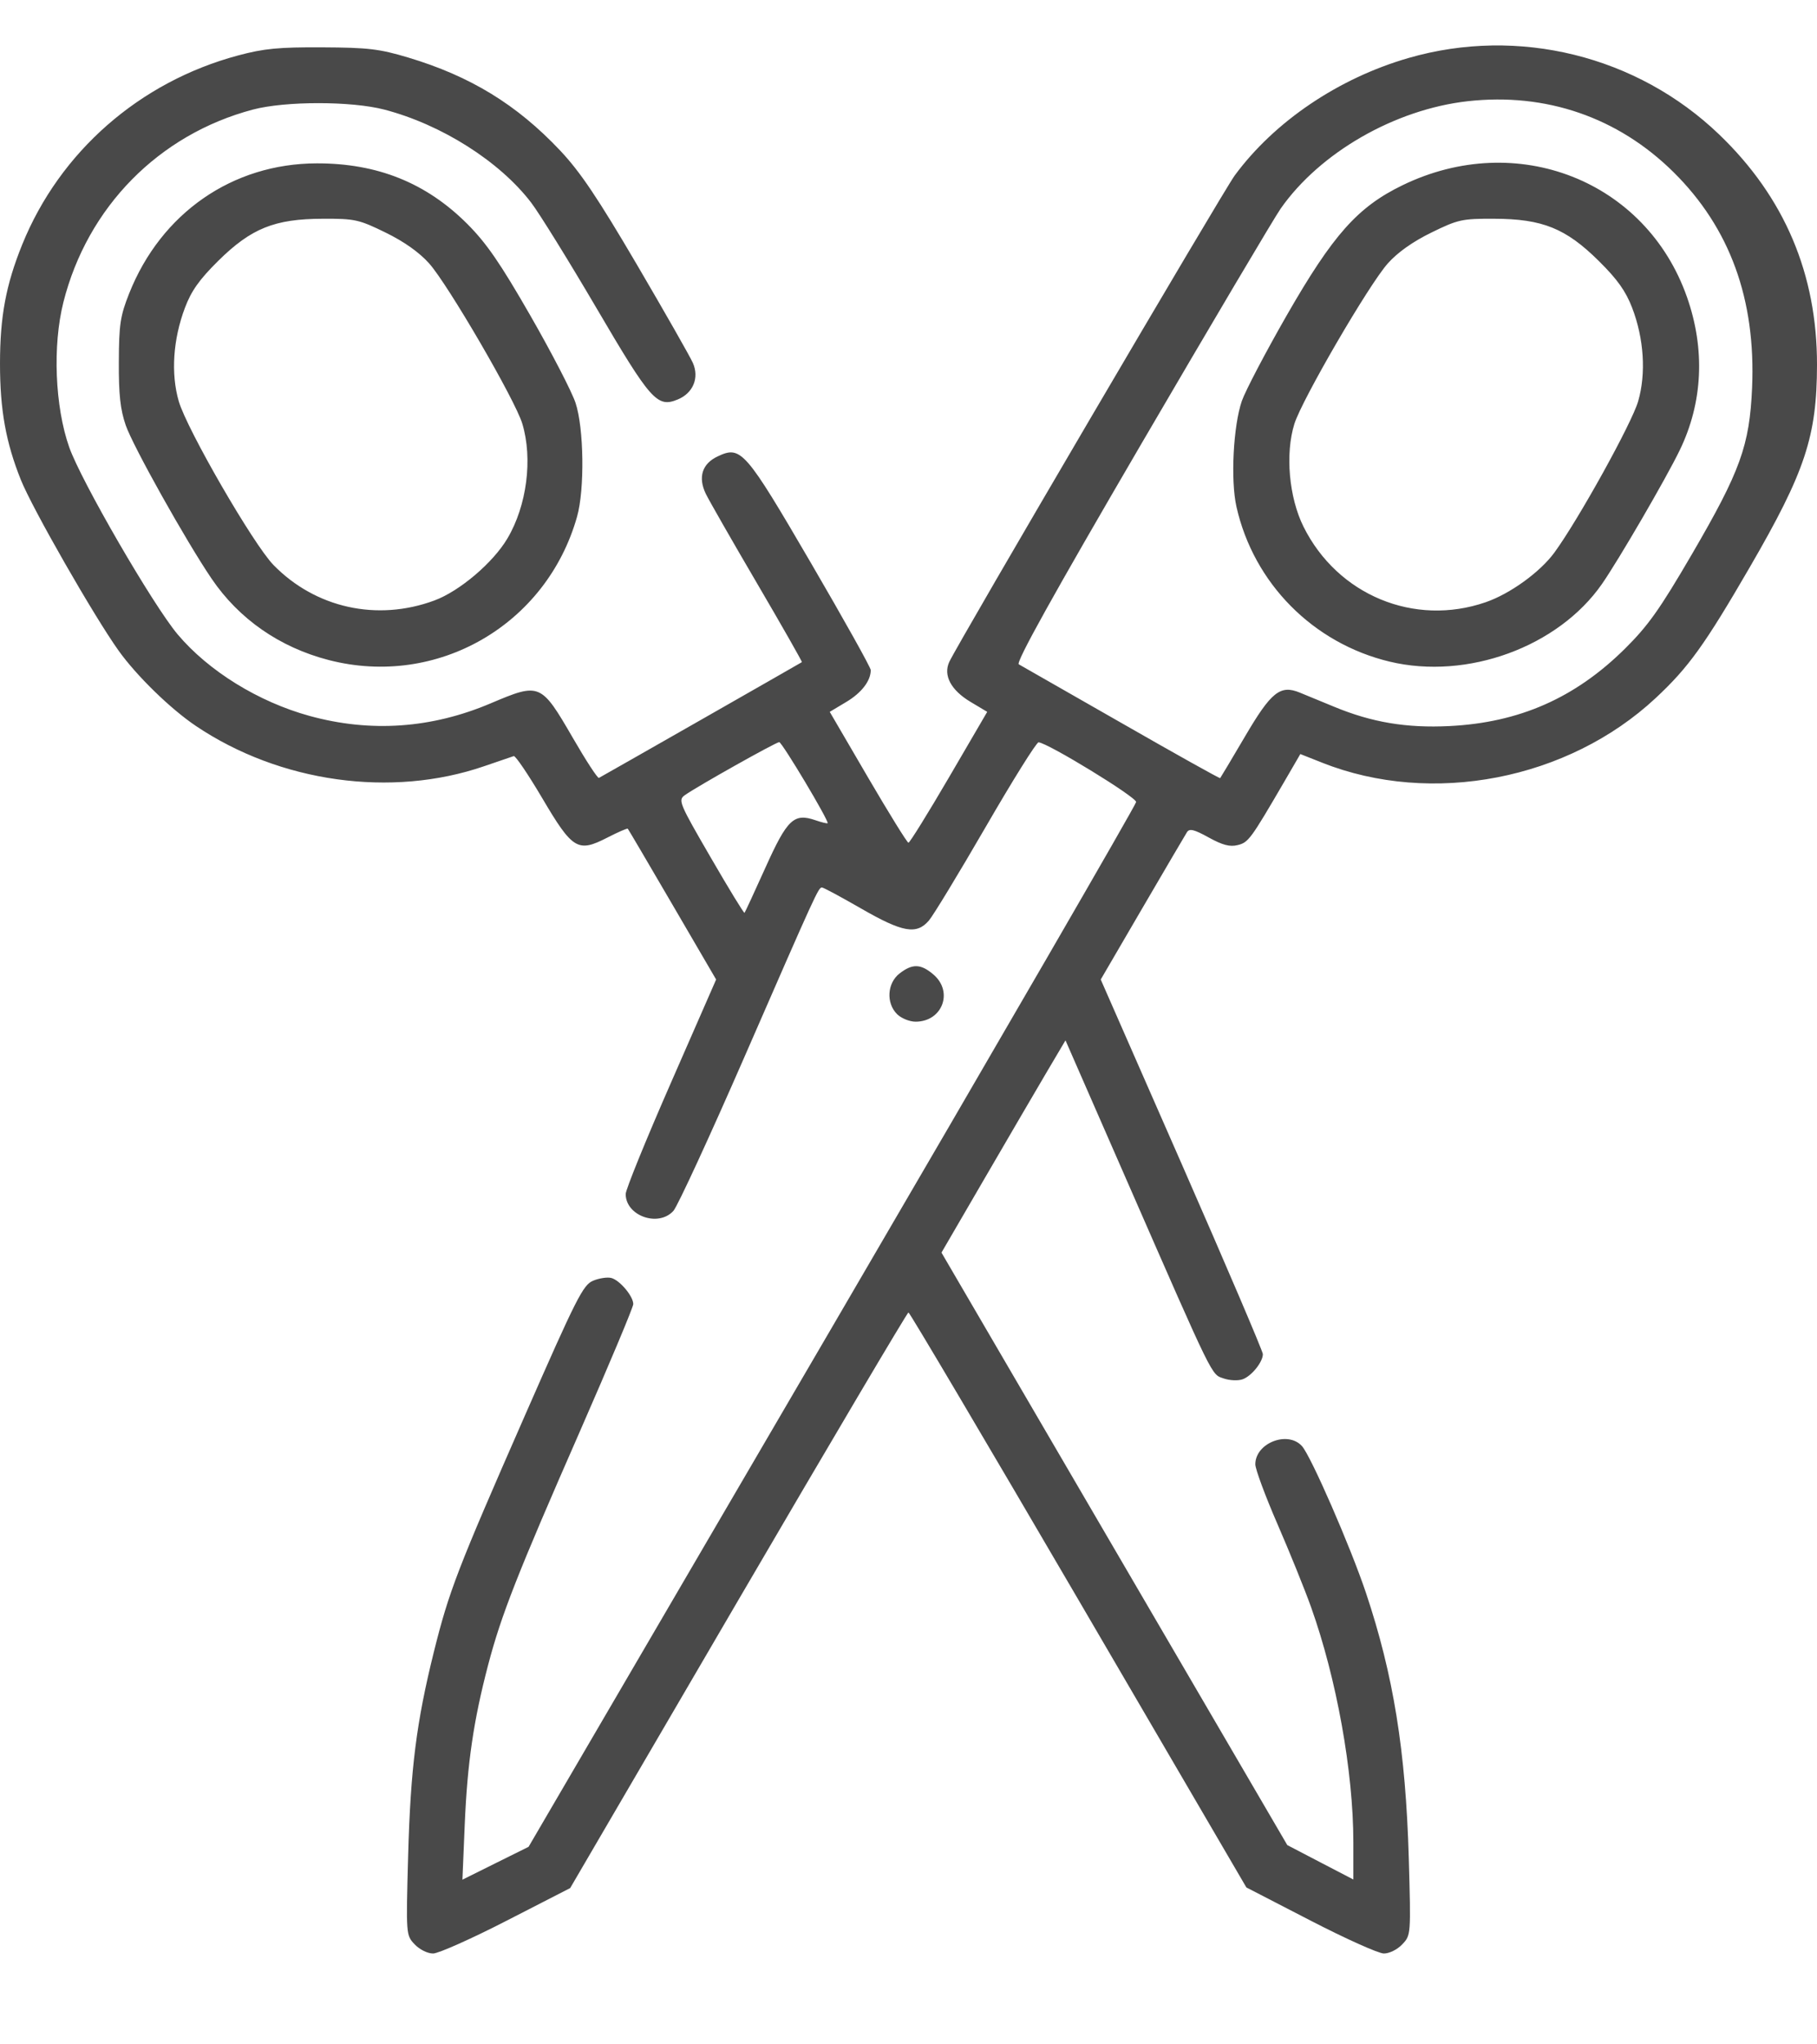 <?xml version="1.0" encoding="UTF-8"?> <svg xmlns="http://www.w3.org/2000/svg" width="40" height="45" viewBox="0 0 40 45" fill="none"> <path fill-rule="evenodd" clip-rule="evenodd" d="M9.129 42.799C8.938 42.597 8.937 42.594 8.985 40.85C9.037 38.934 9.167 37.907 9.551 36.362C9.885 35.022 10.062 34.561 11.552 31.166C12.689 28.573 12.836 28.282 13.056 28.191C13.19 28.135 13.37 28.108 13.456 28.13C13.643 28.178 13.941 28.532 13.941 28.705C13.941 28.773 13.412 30.032 12.767 31.505C11.388 34.649 11.035 35.547 10.746 36.648C10.426 37.866 10.288 38.806 10.231 40.157L10.18 41.375L10.908 41.013L11.636 40.652L18.319 29.211C21.994 22.919 25.006 17.718 25.011 17.654C25.02 17.547 23.059 16.348 22.863 16.34C22.817 16.338 22.294 17.175 21.701 18.2C21.107 19.225 20.544 20.153 20.448 20.264C20.176 20.579 19.872 20.525 18.96 20C18.516 19.744 18.127 19.535 18.095 19.535C18.017 19.535 17.975 19.627 16.387 23.268C15.619 25.028 14.916 26.551 14.825 26.653C14.495 27.019 13.774 26.765 13.774 26.282C13.774 26.186 14.222 25.084 14.77 23.834L15.765 21.561L14.803 19.912C14.274 19.005 13.832 18.253 13.82 18.241C13.808 18.228 13.604 18.317 13.366 18.439C12.719 18.771 12.605 18.702 11.934 17.564C11.628 17.046 11.347 16.631 11.31 16.643C11.273 16.654 10.979 16.755 10.657 16.866C8.617 17.567 6.162 17.224 4.313 15.98C3.754 15.604 3.01 14.879 2.613 14.325C2.072 13.569 0.711 11.192 0.459 10.562C0.128 9.736 0 9.021 0 8.007C0 6.966 0.13 6.271 0.489 5.383C1.317 3.34 3.072 1.802 5.24 1.221C5.811 1.068 6.134 1.037 7.093 1.042C8.104 1.047 8.35 1.076 8.985 1.266C10.356 1.677 11.377 2.302 12.33 3.312C12.773 3.782 13.157 4.353 14.024 5.83C14.64 6.881 15.193 7.852 15.253 7.988C15.398 8.318 15.258 8.655 14.918 8.794C14.467 8.979 14.326 8.82 13.126 6.773C12.518 5.737 11.873 4.696 11.693 4.46C10.999 3.552 9.721 2.742 8.463 2.413C7.737 2.223 6.282 2.223 5.567 2.412C3.496 2.961 1.925 4.558 1.396 6.651C1.155 7.605 1.209 8.953 1.524 9.845C1.789 10.594 3.367 13.317 3.911 13.964C4.592 14.771 5.688 15.449 6.816 15.759C8.161 16.128 9.5 16.035 10.804 15.481C11.886 15.022 11.909 15.032 12.613 16.246C12.9 16.743 13.158 17.138 13.185 17.123C13.289 17.068 17.635 14.589 17.653 14.575C17.664 14.567 17.221 13.789 16.669 12.846C16.116 11.903 15.608 11.014 15.538 10.87C15.362 10.505 15.456 10.207 15.799 10.046C16.312 9.804 16.401 9.905 17.854 12.395C18.577 13.635 19.169 14.694 19.169 14.75C19.169 14.987 18.967 15.25 18.629 15.452L18.266 15.669L19.107 17.11C19.57 17.902 19.971 18.55 19.999 18.55C20.027 18.55 20.429 17.902 20.892 17.11L21.733 15.669L21.366 15.45C20.935 15.192 20.761 14.867 20.897 14.571C21.088 14.156 26.923 4.214 27.181 3.863C28.056 2.674 29.468 1.72 31.013 1.275C33.424 0.58 36.039 1.225 37.847 2.961C39.285 4.341 40.003 6.034 40 8.033C39.997 9.607 39.739 10.384 38.524 12.479C37.529 14.194 37.173 14.69 36.448 15.366C34.519 17.165 31.52 17.746 29.106 16.788L28.626 16.598L28.261 17.226C27.531 18.478 27.482 18.544 27.246 18.602C27.075 18.645 26.912 18.602 26.608 18.434C26.285 18.256 26.186 18.232 26.13 18.318C26.092 18.378 25.649 19.132 25.146 19.994L24.232 21.561L26.017 25.628C26.998 27.865 27.801 29.745 27.801 29.807C27.801 29.98 27.554 30.288 27.357 30.36C27.259 30.396 27.072 30.388 26.941 30.343C26.662 30.247 26.745 30.417 24.811 25.997L23.456 22.9L23.032 23.617C22.799 24.012 22.185 25.063 21.667 25.954L20.726 27.572L24.532 34.093L28.339 40.614L29.066 40.993L29.793 41.371V40.55C29.793 38.999 29.424 36.95 28.862 35.375C28.725 34.991 28.393 34.17 28.124 33.551C27.855 32.932 27.635 32.339 27.635 32.232C27.635 31.765 28.345 31.485 28.66 31.829C28.857 32.044 29.729 34.042 30.071 35.063C30.675 36.868 30.945 38.539 31.013 40.891C31.061 42.593 31.061 42.597 30.869 42.799C30.76 42.914 30.584 43.001 30.463 43C30.346 42.999 29.617 42.672 28.844 42.272L27.438 41.546L23.742 35.217C21.709 31.737 20.025 28.889 19.999 28.889C19.974 28.889 18.287 31.74 16.252 35.224L12.552 41.56L11.151 42.279C10.38 42.675 9.653 42.999 9.535 43C9.414 43.001 9.239 42.914 9.129 42.799ZM19.75 22.325C19.503 22.08 19.529 21.641 19.803 21.428C20.086 21.208 20.27 21.213 20.548 21.45C20.994 21.83 20.746 22.489 20.156 22.489C20.024 22.489 19.842 22.415 19.75 22.325ZM16.851 19.097C17.331 18.03 17.477 17.892 17.952 18.055C18.088 18.102 18.209 18.131 18.219 18.12C18.257 18.078 17.217 16.337 17.154 16.336C17.082 16.335 15.321 17.325 15.072 17.506C14.925 17.613 14.956 17.686 15.642 18.868C16.04 19.556 16.377 20.107 16.39 20.093C16.403 20.079 16.61 19.631 16.851 19.097ZM27.409 16.209C27.984 15.229 28.184 15.069 28.613 15.245C28.737 15.295 29.075 15.434 29.363 15.554C30.198 15.901 30.962 16.029 31.909 15.982C33.448 15.905 34.674 15.364 35.768 14.283C36.283 13.773 36.539 13.412 37.247 12.198C38.314 10.367 38.515 9.809 38.571 8.535C38.655 6.588 38.082 5.016 36.84 3.788C35.62 2.582 34.031 2.035 32.31 2.228C30.707 2.408 29.054 3.359 28.191 4.595C28.047 4.802 26.668 7.13 25.127 9.768C23.181 13.101 22.357 14.583 22.428 14.623C22.485 14.654 23.5 15.235 24.686 15.913C25.871 16.592 26.85 17.139 26.861 17.128C26.871 17.117 27.118 16.704 27.409 16.209ZM7.234 14.528C6.157 14.249 5.26 13.626 4.657 12.736C4.096 11.91 2.928 9.824 2.768 9.361C2.649 9.017 2.612 8.684 2.616 7.966C2.619 7.14 2.648 6.952 2.844 6.458C3.547 4.69 5.116 3.601 6.969 3.596C8.306 3.592 9.384 4.025 10.289 4.931C10.709 5.352 11.015 5.796 11.674 6.944C12.139 7.754 12.588 8.62 12.67 8.868C12.855 9.424 12.873 10.772 12.704 11.371C12.032 13.757 9.623 15.147 7.234 14.528ZM30.593 14.564C28.907 14.16 27.6 12.841 27.22 11.156C27.088 10.573 27.149 9.375 27.338 8.827C27.416 8.602 27.861 7.754 28.325 6.944C29.344 5.168 29.887 4.557 30.874 4.078C33.391 2.855 36.236 3.973 37.138 6.54C37.542 7.689 37.487 8.861 36.978 9.91C36.675 10.536 35.634 12.325 35.265 12.856C34.301 14.24 32.3 14.972 30.593 14.564ZM9.562 13.218C10.117 13.013 10.854 12.387 11.17 11.853C11.599 11.13 11.732 10.096 11.497 9.322C11.338 8.799 9.866 6.269 9.448 5.799C9.231 5.556 8.897 5.319 8.488 5.119C7.899 4.831 7.812 4.812 7.103 4.815C6.043 4.818 5.529 5.026 4.803 5.743C4.389 6.153 4.211 6.403 4.071 6.776C3.809 7.47 3.759 8.225 3.935 8.832C4.117 9.456 5.578 11.983 6.02 12.436C6.945 13.384 8.302 13.684 9.562 13.218ZM32.706 13.256C33.244 13.071 33.906 12.592 34.221 12.16C34.75 11.435 35.923 9.317 36.063 8.833C36.24 8.221 36.191 7.454 35.931 6.776C35.789 6.407 35.606 6.149 35.195 5.743C34.47 5.026 33.956 4.818 32.895 4.815C32.186 4.812 32.099 4.831 31.511 5.119C31.101 5.319 30.767 5.556 30.551 5.799C30.134 6.266 28.664 8.793 28.495 9.33C28.29 9.986 28.375 10.949 28.696 11.594C29.446 13.099 31.134 13.799 32.706 13.256Z" fill="#1C1C1C" fill-opacity="0.8"></path> </svg> 